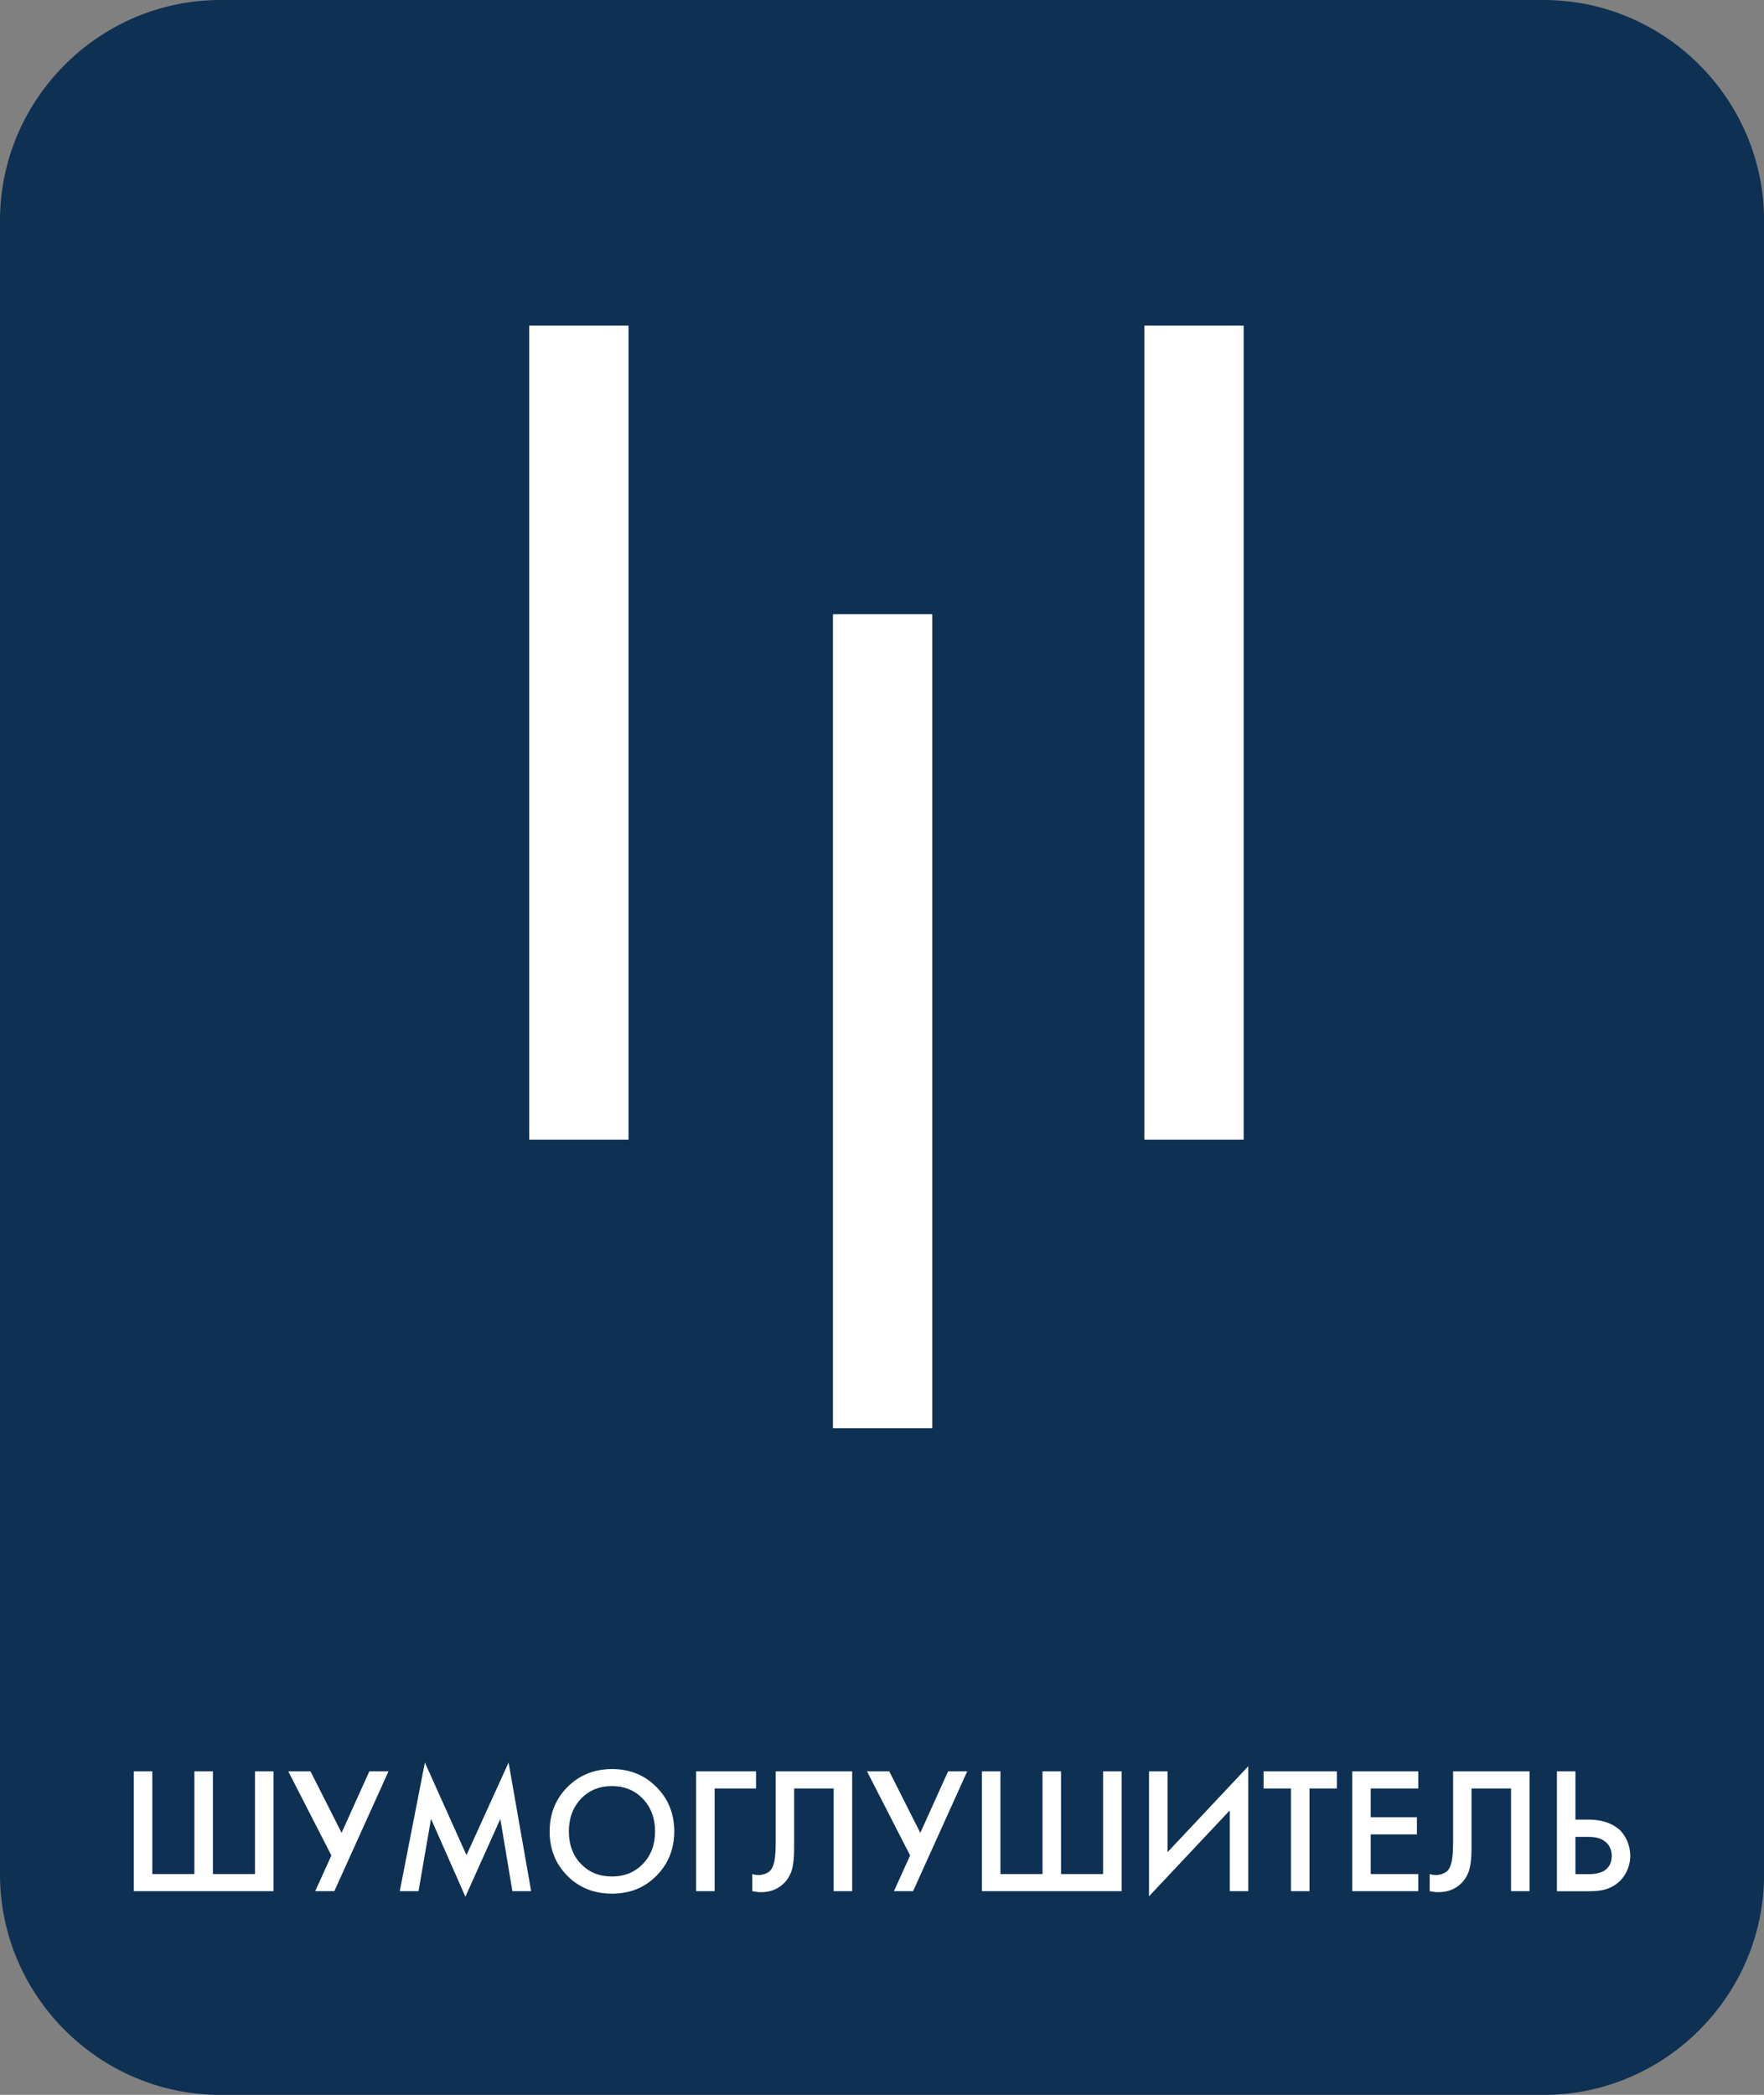 <?xml version="1.0" encoding="UTF-8"?> <svg xmlns="http://www.w3.org/2000/svg" id="Layer_2" data-name="Layer 2" viewBox="0 0 226.77 269.29"><rect x="0" y="0" width="226.77" height="269.29" fill="#808080" stroke="none"/><defs><style> .cls-1 { fill: #0e3052; fill-rule: evenodd; } .cls-1, .cls-2 { stroke-width: 0px; } .cls-2 { fill: #fff; } </style></defs><g id="Layer_1-2" data-name="Layer 1"><path class="cls-1" d="M28.35,0h170.08c15.59,0,28.35,12.76,28.35,28.35v212.6c0,15.59-12.76,28.35-28.35,28.35H28.35c-15.59,0-28.35-12.76-28.35-28.35V28.35C0,12.76,12.76,0,28.35,0"></path><rect class="cls-2" x="68.03" y="41.86" width="12.77" height="104.64"></rect><rect class="cls-2" x="147.11" y="41.86" width="12.77" height="104.64"></rect><rect class="cls-2" x="107.08" y="78.96" width="12.77" height="104.64"></rect><path class="cls-2" d="M202.53,236.12v4.8h1.63c1.03.01,1.79-.19,2.29-.6.5-.42.75-1,.75-1.75-.01-.75-.28-1.34-.78-1.78-.51-.44-1.24-.66-2.21-.66h-1.67ZM200.15,243.11v-15.4h2.38v6.2h1.72c.81,0,1.54.11,2.19.32.65.21,1.21.52,1.68.91.44.4.79.89,1.05,1.49.26.59.39,1.22.41,1.88,0,.76-.17,1.48-.51,2.16-.34.67-.81,1.21-1.41,1.61-.43.29-.9.51-1.42.64-.52.13-1.17.2-1.95.2h-4.14ZM186.8,227.71h9.83v15.4h-2.38v-13.2h-5.08v7.68c0,1.35-.13,2.36-.38,3.05-.26.68-.65,1.24-1.18,1.68-.37.31-.78.54-1.23.69-.45.15-.95.23-1.47.23-.21,0-.4-.01-.58-.04-.18-.03-.36-.06-.54-.09v-2.2c.15.04.29.08.42.1.13.02.25.03.35.03.26,0,.54-.05.81-.14.28-.1.5-.22.66-.36.26-.25.46-.65.58-1.2.12-.55.19-1.37.19-2.45v-9.17ZM182.33,227.71v2.2h-6.12v3.7h5.94v2.2h-5.94v5.1h6.12v2.2h-8.49v-15.4h8.49ZM171.86,229.91h-3.52v13.2h-2.38v-13.2h-3.52v-2.2h9.42v2.2ZM158.09,243.11v-10.38l-10.38,11.04v-16.06h2.38v10.39l10.38-11.05v16.06h-2.38ZM126.23,243.11v-15.4h2.38v13.2h5.41v-13.2h2.38v13.2h5.41v-13.2h2.38v15.4h-17.95ZM111.45,227.71h2.87l3.99,7.9,3.57-7.9h2.46l-6.96,15.4h-2.46l2.08-4.59-5.54-10.81ZM99.72,227.71h9.83v15.4h-2.38v-13.2h-5.08v7.68c0,1.35-.13,2.36-.38,3.05-.26.68-.65,1.24-1.18,1.68-.37.31-.78.54-1.23.69-.45.15-.95.23-1.47.23-.21,0-.4-.01-.58-.04-.18-.03-.36-.06-.54-.09v-2.2c.15.04.29.08.42.1.13.02.25.03.35.03.26,0,.54-.05.81-.14.28-.1.5-.22.66-.36.26-.25.46-.65.58-1.2.12-.55.19-1.37.19-2.45v-9.17ZM97.19,227.71v2.2h-5.32v13.2h-2.38v-15.4h7.7ZM78.67,241.22c1.61,0,2.94-.54,3.98-1.62,1.04-1.08,1.56-2.47,1.56-4.17s-.52-3.1-1.56-4.19c-1.04-1.09-2.37-1.64-3.98-1.64s-2.96.55-3.99,1.64c-1.03,1.09-1.55,2.49-1.55,4.19s.52,3.09,1.55,4.17c1.03,1.08,2.36,1.62,3.99,1.62ZM78.67,227.41c2.29,0,4.19.77,5.72,2.31,1.53,1.54,2.29,3.45,2.29,5.72-.01,2.27-.78,4.17-2.3,5.7-1.52,1.53-3.42,2.29-5.71,2.29s-4.21-.76-5.73-2.29c-1.52-1.53-2.28-3.42-2.28-5.7s.76-4.18,2.28-5.71c1.52-1.53,3.43-2.31,5.73-2.32ZM53.81,243.11h-2.42l3.23-16.54,5.35,11.91,5.41-11.91,2.9,16.54h-2.41l-1.55-9.28-4.49,9.99-4.42-10.01-1.61,9.31ZM37.05,227.71h2.87l3.99,7.9,3.57-7.9h2.46l-6.96,15.4h-2.46l2.08-4.59-5.54-10.81ZM17.2,243.11v-15.4h2.38v13.2h5.41v-13.2h2.38v13.2h5.41v-13.2h2.38v15.4h-17.95Z"></path></g></svg> 
